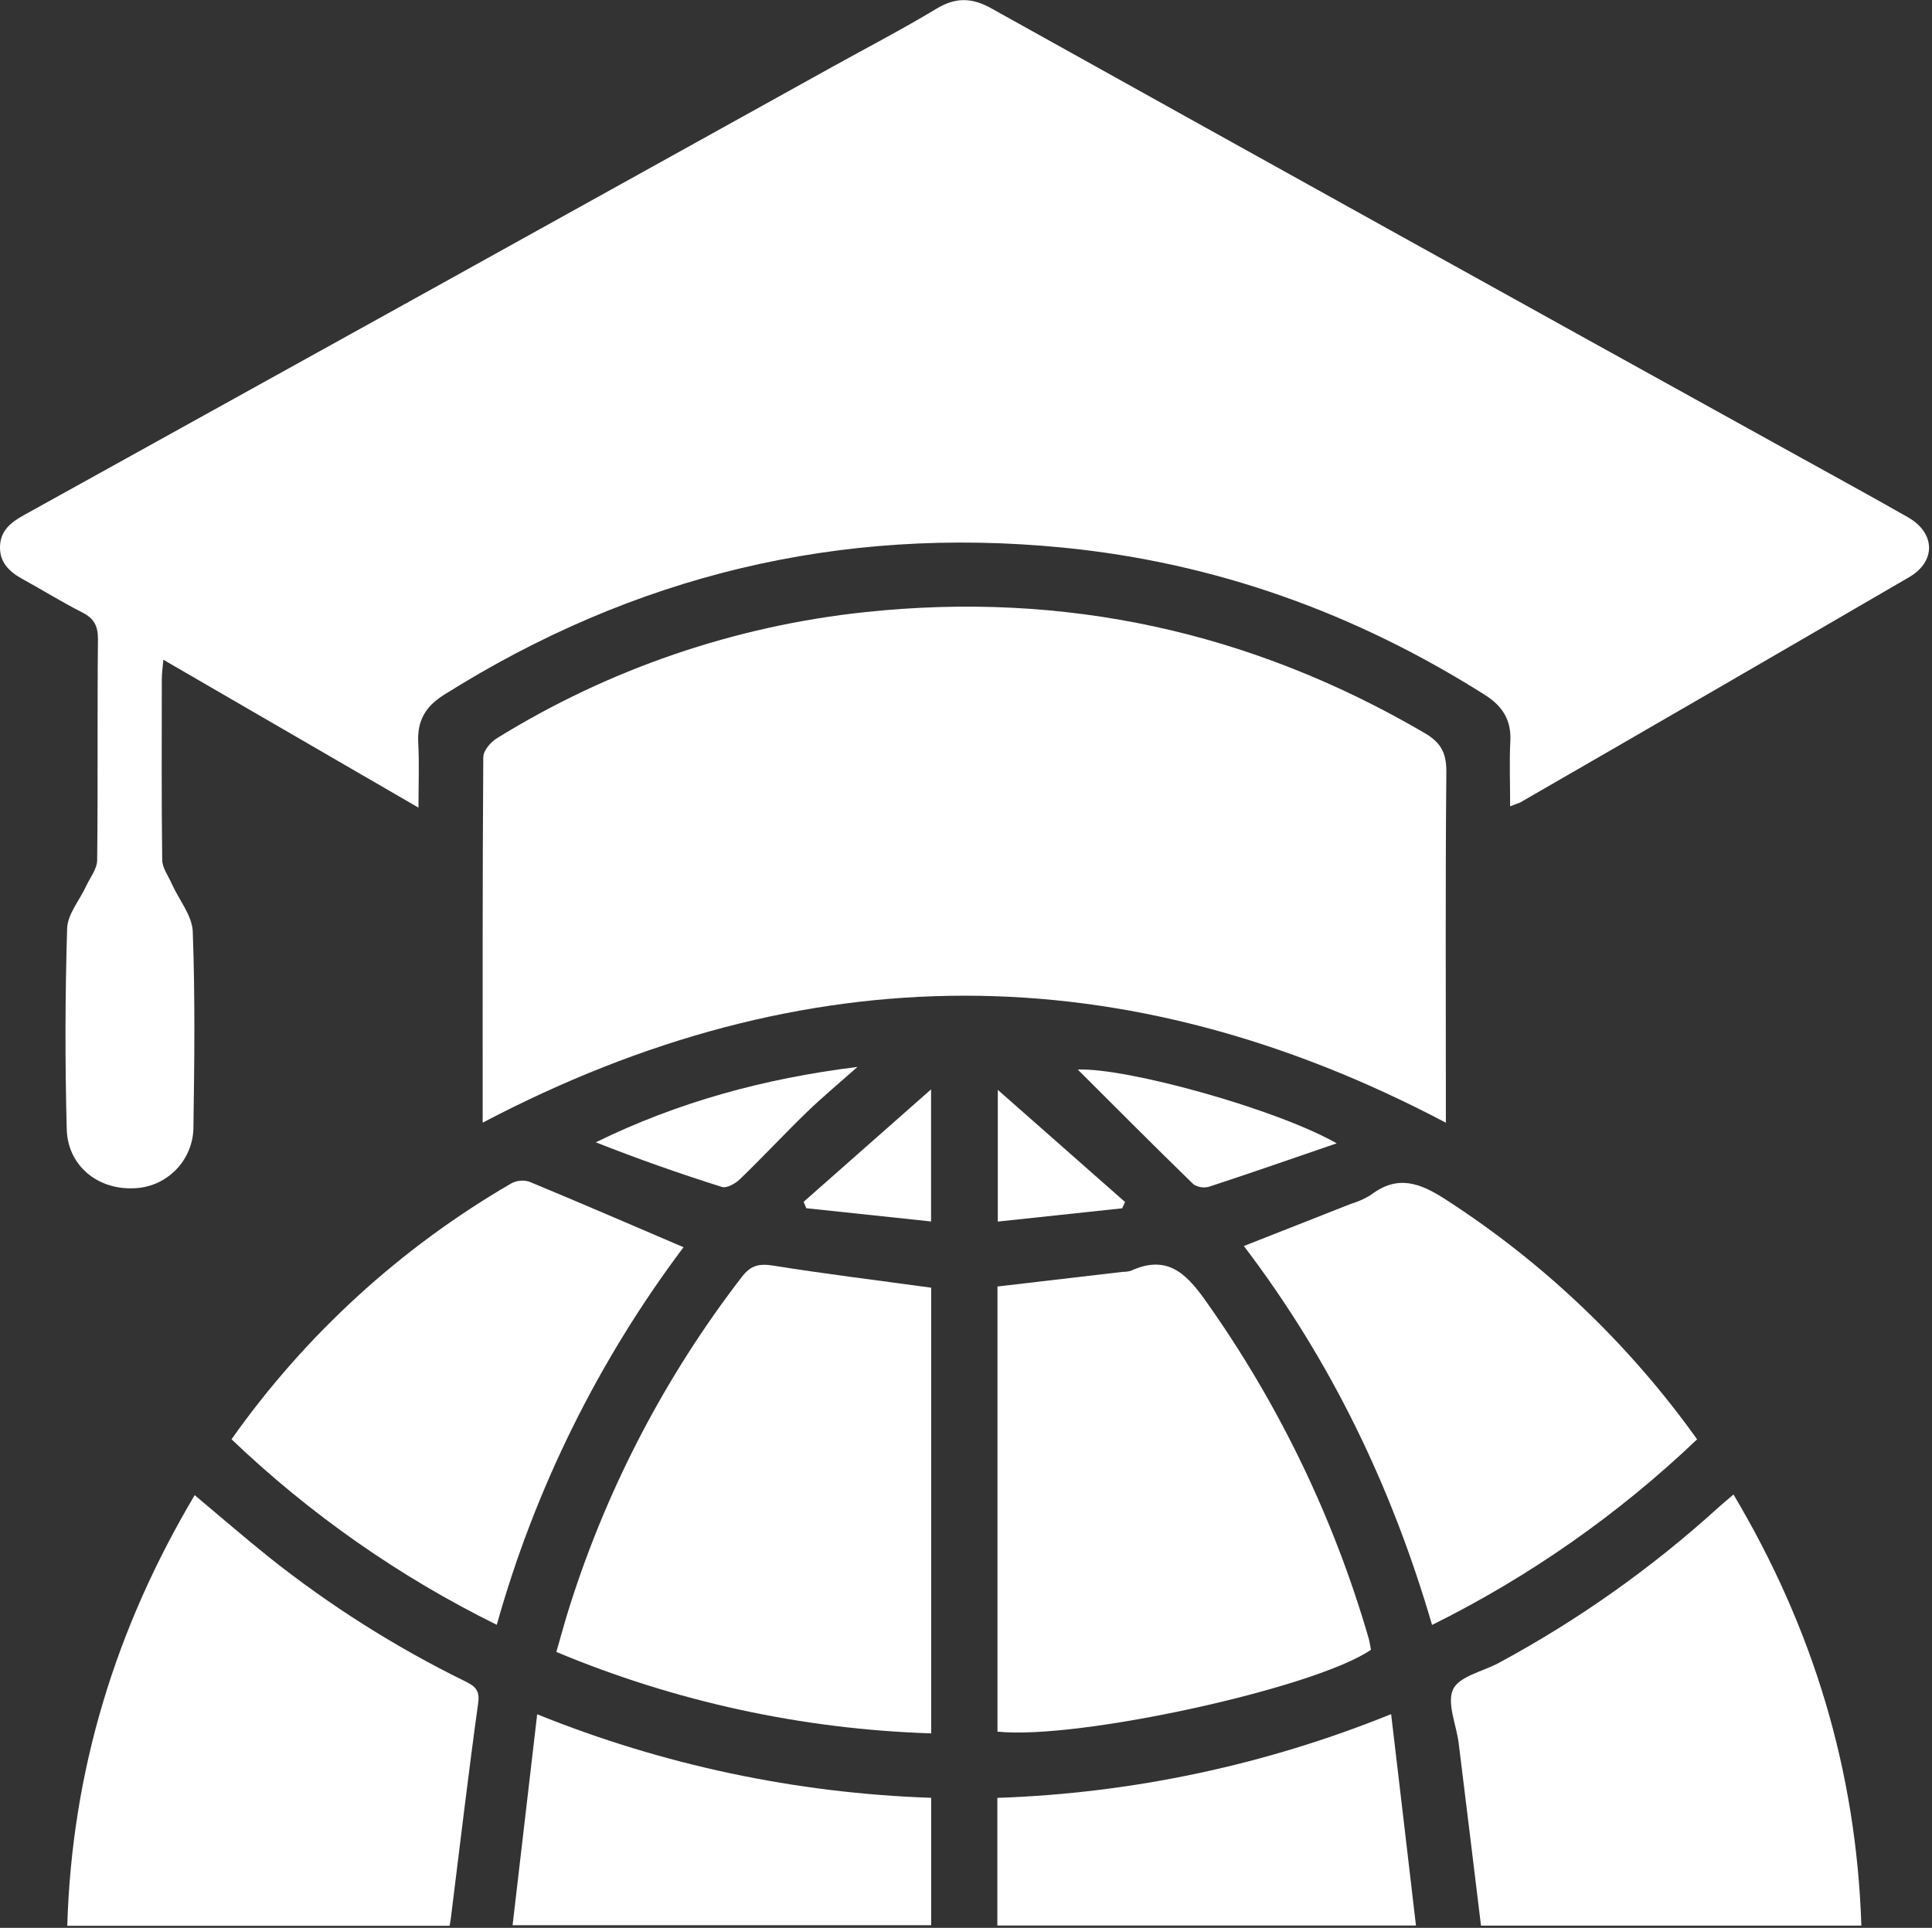 <?xml version="1.0" encoding="UTF-8"?> <svg xmlns="http://www.w3.org/2000/svg" xmlns:xlink="http://www.w3.org/1999/xlink" width="480px" height="479px" viewBox="0 0 480 479"><rect x="0" y="0" width="480" height="479" fill="#333333" stroke="none"/> <!-- Generator: Sketch 53.2 (72643) - https://sketchapp.com --> <title>02</title> <desc>Created with Sketch.</desc> <g id="Page-1" stroke="none" stroke-width="1" fill="none" fill-rule="evenodd"> <g id="02" transform="translate(-1, 0)" fill="#FFFFFF" fill-rule="nonzero"> <path d="M376.19,200.35 C376.19,194.35 375.98,189.23 376.24,184.1 C376.5,178.97 374.33,175.45 369.92,172.66 C337.76,152.32 302.92,139.77 265,136.05 C209.57,130.62 158.38,143 111.28,172.66 C106.61,175.6 104.62,179.18 104.91,184.56 C105.18,189.62 104.97,194.71 104.97,200.67 L41.58,163.92 C41.42,165.92 41.21,167.28 41.2,168.68 C41.2,183.68 41.1,198.63 41.3,213.6 C41.3,215.6 42.8,217.6 43.68,219.6 C45.47,223.6 48.74,227.46 48.89,231.47 C49.49,247.59 49.3,263.74 49.06,279.88 C49.115,288.31 42.33,295.189 33.9,295.25 C25.11,295.5 17.82,289.54 17.58,280.58 C17.14,263.953 17.173,247.32 17.68,230.68 C17.79,227.12 20.79,223.68 22.42,220.12 C23.42,218.01 25.11,215.89 25.14,213.76 C25.35,195.47 25.14,177.16 25.34,158.86 C25.34,155.61 24.45,153.69 21.49,152.2 C16.49,149.66 11.65,146.65 6.7,143.93 C3.44,142.15 0.92,139.88 1,135.87 C1.08,131.86 3.67,129.8 6.94,127.99 C73.96,90.87 140.96,53.717 207.94,16.53 C216.52,11.77 225.23,7.25 233.62,2.19 C238.49,-0.76 242.55,-0.62 247.5,2.19 C313.42,38.91 379.39,75.53 445.41,112.05 C455.29,117.53 465.22,122.93 475.04,128.53 C481.89,132.44 482.04,139.53 475.28,143.43 C443.1,162.163 410.877,180.83 378.61,199.43 C378.09,199.63 377.48,199.82 376.19,200.35 Z" id="Path"></path> <path d="M120.92,278.94 C120.92,248.31 120.86,218.22 121.07,188.13 C121.07,186.53 122.89,184.38 124.45,183.43 C152.232,166.23 183.535,155.514 216.03,152.08 C265.6,146.82 311.82,156.95 354.86,182.08 C359,184.49 360.39,187.08 360.34,191.85 C360.09,218.96 360.22,246.06 360.22,273.17 L360.22,278.95 C280.4,236.86 200.97,236.9 120.92,278.94 Z" id="Path"></path> <path d="M248.82,430.25 L248.82,319.65 L279.95,316.01 C280.626,316.02 281.299,315.933 281.95,315.75 C290.7,311.75 295.46,316.03 300.45,323.08 C318.586,348.588 332.304,376.963 341.03,407.02 C341.31,408.02 341.42,409.02 341.61,409.9 C328.03,419.35 268.96,432.35 248.82,430.25 Z" id="Path"></path> <path d="M232.36,319.95 L232.36,430.68 C200.341,429.663 168.776,422.807 139.22,410.45 C140.4,406.45 141.44,402.45 142.69,398.6 C152.052,369.253 166.45,341.76 185.24,317.35 C187.52,314.35 189.62,313.89 193.24,314.48 C206.03,316.53 218.85,318.09 232.36,319.95 Z" id="Path"></path> <path d="M112.71,478.49 L17.71,478.49 C18.86,439.93 29.71,404.61 49.37,371.49 C55.8,376.87 61.79,382.08 68,387.04 C82.978,398.95 99.195,409.212 116.37,417.65 C118.74,418.83 120.28,419.71 119.81,423.11 C117.36,440.71 115.29,458.36 113.09,475.99 C113.03,476.73 112.86,477.52 112.71,478.49 Z" id="Path"></path> <path d="M463.45,478.45 L368.95,478.45 C367.08,463.14 365.27,448.14 363.41,433.15 C362.85,428.59 360.41,423.2 362.01,419.74 C363.55,416.49 369.4,415.31 373.34,413.19 C392.984,402.608 411.268,389.677 427.79,374.68 C428.89,373.68 430.03,372.75 431.68,371.33 C451.39,404.47 462.19,439.78 463.45,478.45 Z" id="Path"></path> <path d="M422.64,357.62 C403.139,376.223 380.938,391.772 356.79,403.74 C346.79,369.45 331.67,338.01 310.03,309.59 C319.12,306.01 327.86,302.59 336.58,299.13 C338.339,298.615 340.021,297.865 341.58,296.9 C348.24,291.8 353.82,293.9 360.26,298.09 C384.623,313.82 405.789,334.019 422.64,357.62 L422.64,357.62 Z" id="Path"></path> <path d="M58.52,357.61 C76.818,331.7 100.485,310.038 127.91,294.1 C129.285,293.325 130.915,293.137 132.43,293.58 C145.12,298.83 157.72,304.29 170.82,309.89 C149.672,338.017 133.938,369.831 124.42,403.71 C100.239,391.781 78.017,376.235 58.52,357.61 L58.52,357.61 Z" id="Path"></path> <path d="M232.35,446.69 L232.35,478.35 L128.35,478.35 C130.35,461.17 132.35,444.03 134.46,425.94 C165.624,438.533 198.757,445.557 232.35,446.69 Z" id="Path"></path> <path d="M352.79,478.42 L248.79,478.42 L248.79,446.71 C282.368,445.561 315.482,438.517 346.62,425.9 C348.76,443.92 350.75,460.97 352.79,478.42 Z" id="Path"></path> <path d="M333.09,284.08 C321.88,287.92 311.71,291.48 301.47,294.83 C300.113,295.24 298.643,295.016 297.47,294.22 C287.73,284.74 278.14,275.1 268.77,265.75 C280.81,265.23 318.1,275.52 333.09,284.08 Z" id="Path"></path> <path d="M214.03,265.09 C209.25,269.34 205.18,272.72 201.4,276.38 C195.8,281.82 190.46,287.55 184.84,292.98 C183.72,294.06 181.57,295.29 180.38,294.92 C169.83,291.6 159.38,287.92 149.02,283.82 C169.45,273.83 190.72,267.99 214.03,265.09 Z" id="Path"></path> <path d="M279.81,300.22 L248.9,303.52 L248.9,270.79 L280.51,298.65 C280.28,299.18 280.03,299.7 279.81,300.22 Z" id="Path"></path> <polygon id="Path" points="232.32 270.67 232.32 303.49 201.32 300.2 200.66 298.61"></polygon> </g> </g> </svg> 